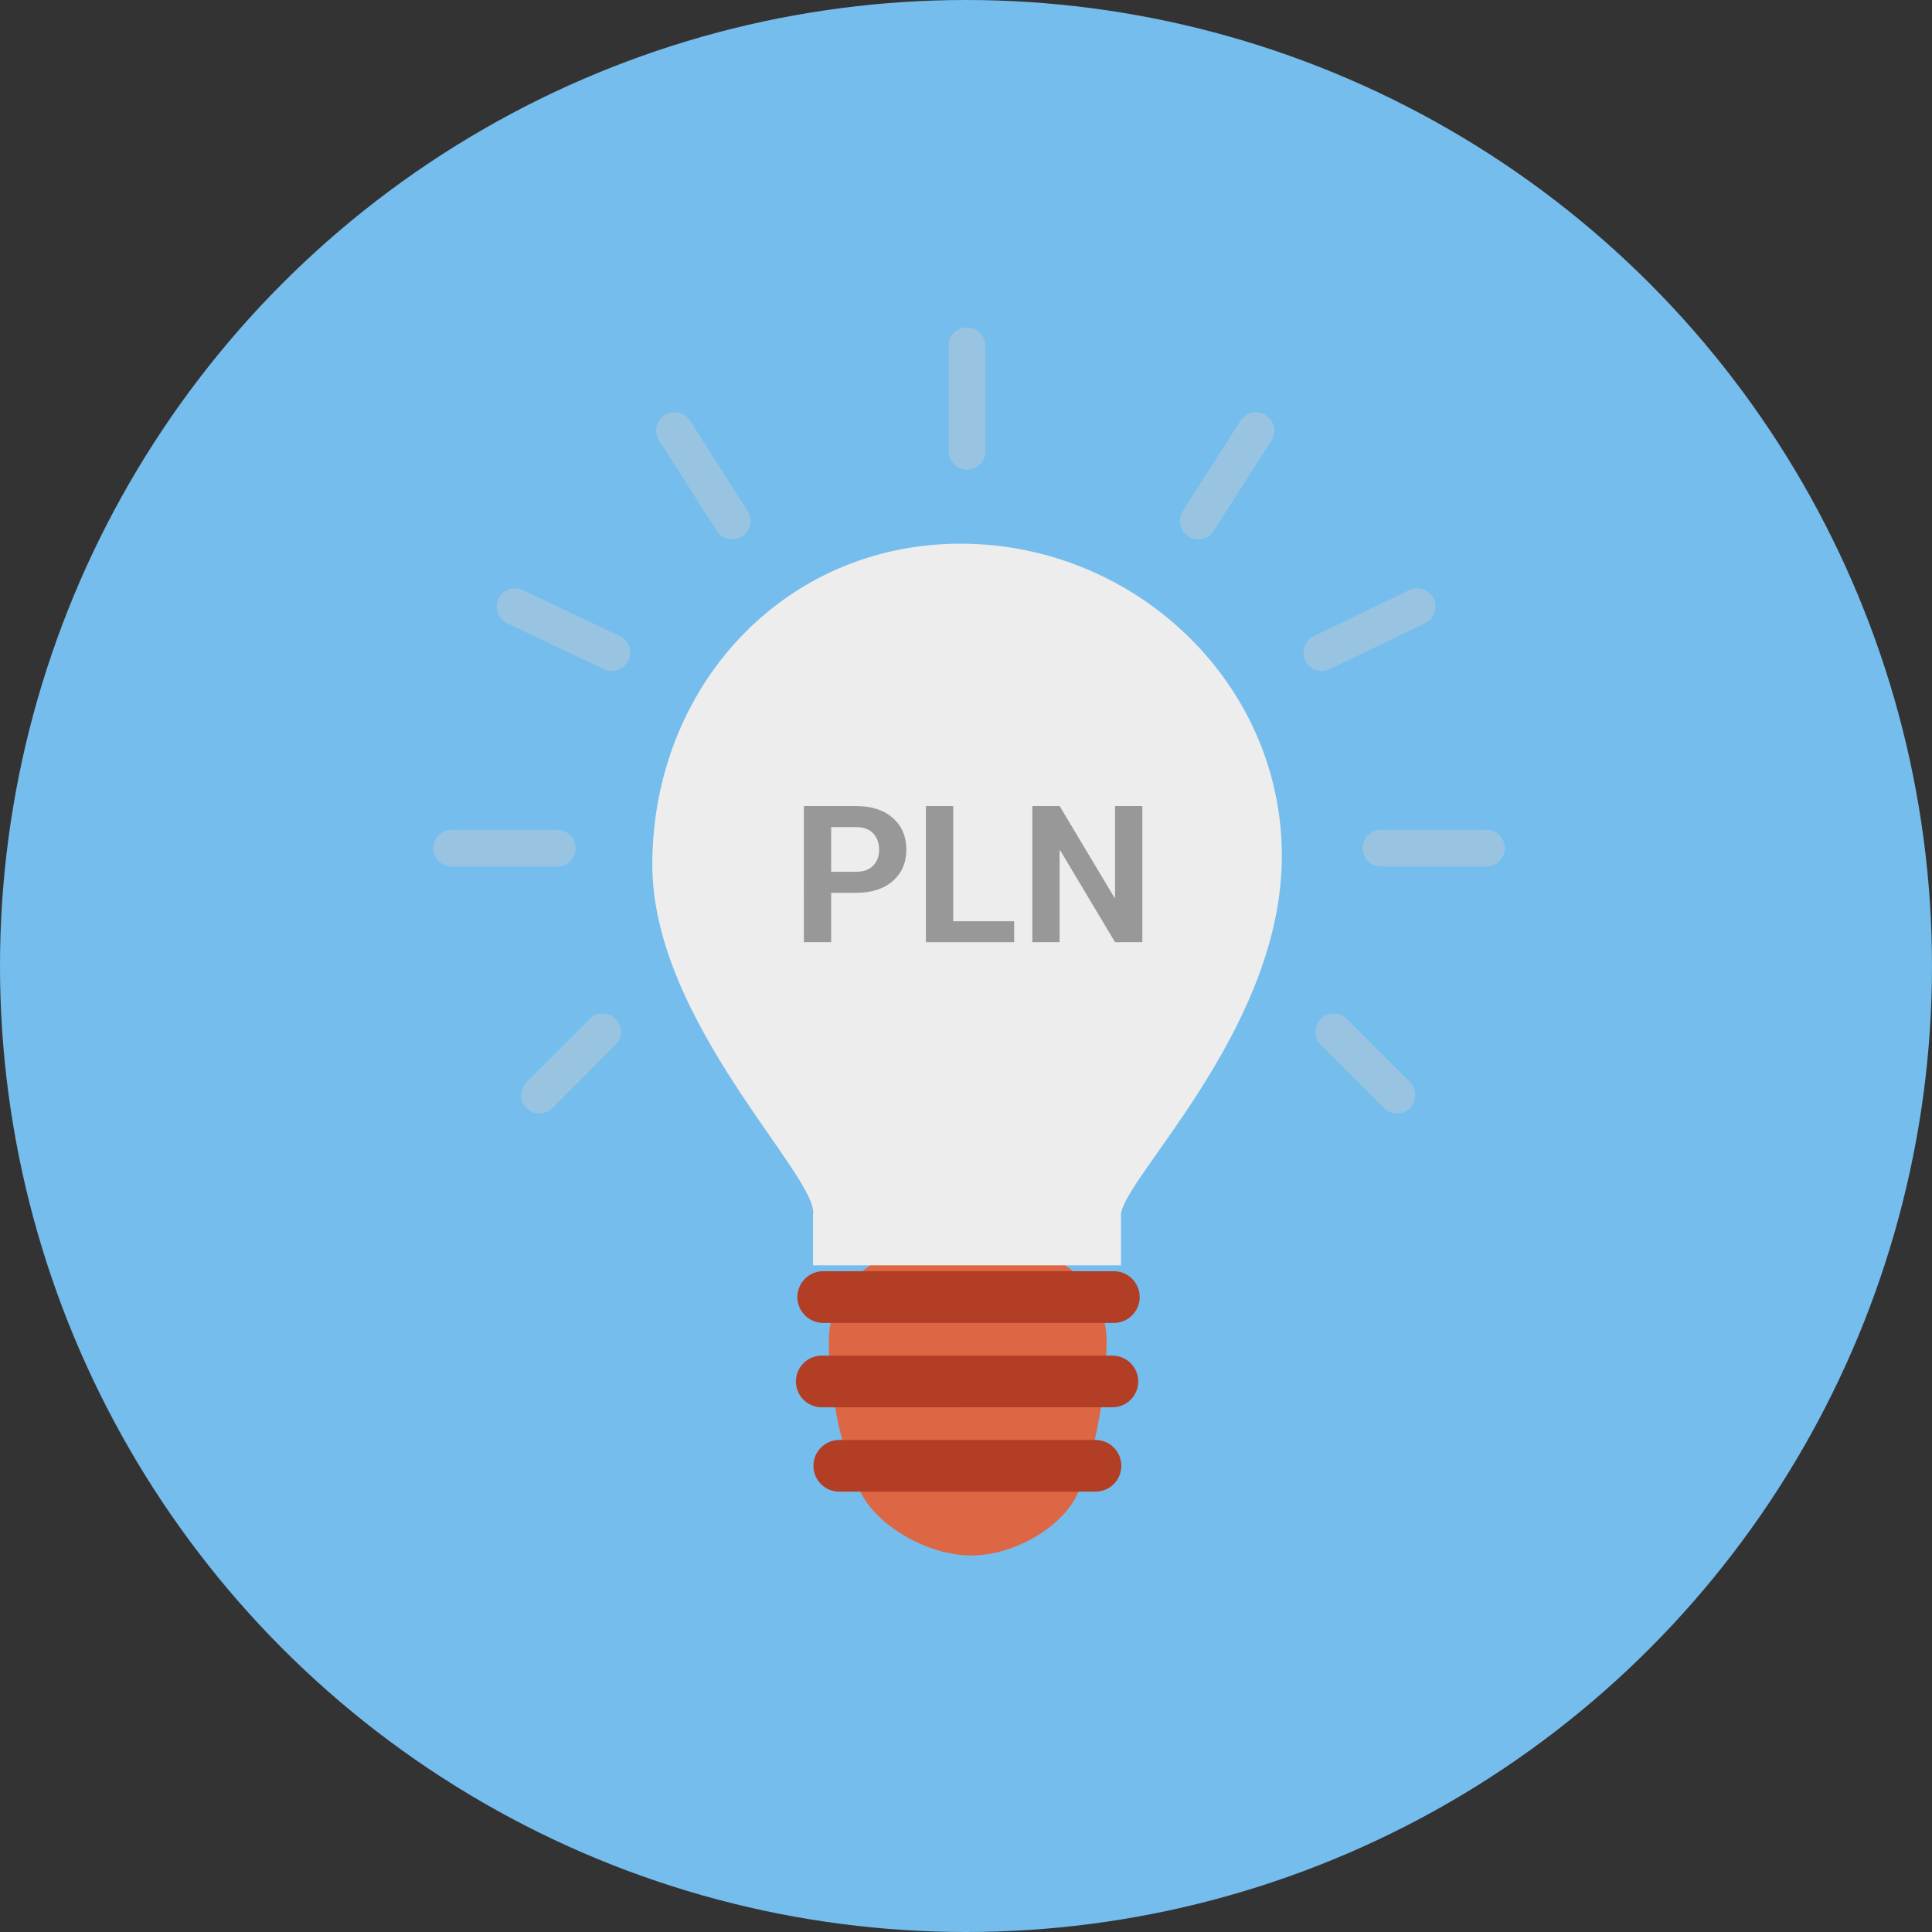 <?xml version="1.0" encoding="utf-8"?>
<!-- Generator: Adobe Illustrator 15.1.0, SVG Export Plug-In . SVG Version: 6.00 Build 0)  -->
<!DOCTYPE svg PUBLIC "-//W3C//DTD SVG 1.1//EN" "http://www.w3.org/Graphics/SVG/1.1/DTD/svg11.dtd">
<svg version="1.1" id="Layer_1" xmlns="http://www.w3.org/2000/svg" xmlns:xlink="http://www.w3.org/1999/xlink" x="0px" y="0px"
	 width="158.086px" height="158.086px" viewBox="0 0 158.086 158.086" enable-background="new 0 0 158.086 158.086"
	 xml:space="preserve">
<rect x="0" y="0" width="158.086" height="158.086" fill="#333333" stroke="none"/>
<g id="Layer_2">
	<circle fill="#75BDED" cx="79.043" cy="79.043" r="79.043"/>
</g>
<g id="Layer_14">
	<g>
		<path fill="#DD6644" d="M88.116,122.354c-1.337,2.707-5.22,4.922-8.628,4.922c-3.408,0-7.428-2.215-8.933-4.922
			c-1.505-2.707-2.735-8.399-2.735-12.651c0-4.253,3.827-7.731,8.504-7.731h5.719c4.678,0,8.504,3.479,8.504,7.731
			C90.546,113.954,89.453,119.646,88.116,122.354z"/>
	</g>
	<path fill="#B33E26" d="M93.256,106.131c0,1.17-0.945,2.117-2.115,2.117H67.358c-1.167,0-2.114-0.947-2.114-2.117l0,0
		c0-1.165,0.947-2.113,2.114-2.113h23.783C92.311,104.018,93.256,104.966,93.256,106.131L93.256,106.131z"/>
	<path fill="#EDEDED" d="M104.875,70.766c0.432-14.505-11.766-26.278-26.278-26.278c-14.513,0-25.221,11.766-25.221,26.278
		c0,12.862,13.652,25.544,13.152,28.626v4.144h25.195v-4.144C91.869,96.489,104.464,84.596,104.875,70.766z"/>
	<path fill="#B33E26" d="M93.137,113.038c0,1.168-0.947,2.114-2.113,2.114H67.239c-1.167,0-2.113-0.946-2.113-2.114l0,0
		c0-1.167,0.946-2.114,2.113-2.114h23.785C92.189,110.923,93.137,111.871,93.137,113.038L93.137,113.038z"/>
	<path fill="#B33E26" d="M91.753,119.941c0,1.168-0.944,2.113-2.114,2.113H68.672c-1.168,0-2.114-0.945-2.114-2.113l0,0
		c0-1.168,0.946-2.115,2.114-2.115h20.967C90.809,117.826,91.753,118.773,91.753,119.941L91.753,119.941z"/>
	<g enable-background="new    ">
		<path fill="#989898" d="M68.01,73.056v4.04h-2.234V65.955h4.262c1.281,0,2.288,0.326,3.022,0.979
			c0.735,0.652,1.102,1.513,1.102,2.578c0,1.066-0.367,1.924-1.102,2.571c-0.734,0.647-1.742,0.972-3.022,0.972H68.01z
			 M68.01,71.334h2.027c0.623,0,1.094-0.17,1.416-0.509c0.322-0.339,0.482-0.771,0.482-1.297c0-0.536-0.16-0.979-0.479-1.328
			c-0.319-0.349-0.792-0.523-1.419-0.523H68.01V71.334z"/>
		<path fill="#989898" d="M77.996,75.382h4.989v1.714h-7.223V65.955h2.234V75.382z"/>
		<path fill="#989898" d="M93.475,77.096H91.24l-4.491-7.514l-0.046,0.008v7.506h-2.234V65.955h2.234l4.491,7.506l0.046-0.008
			v-7.498h2.234V77.096z"/>
	</g>
	
		<line opacity="0.4" fill="none" stroke="#D0D0D0" stroke-width="3" stroke-linecap="round" stroke-miterlimit="10" enable-background="new    " x1="79.131" y1="36.926" x2="79.131" y2="28.291"/>
	
		<line opacity="0.4" fill="none" stroke="#D0D0D0" stroke-width="3" stroke-linecap="round" stroke-miterlimit="10" enable-background="new    " x1="112.991" y1="69.402" x2="121.625" y2="69.402"/>
	
		<line opacity="0.4" fill="none" stroke="#D0D0D0" stroke-width="3" stroke-linecap="round" stroke-miterlimit="10" enable-background="new    " x1="36.96" y1="69.402" x2="45.596" y2="69.402"/>
	
		<line opacity="0.4" fill="none" stroke="#D0D0D0" stroke-width="3" stroke-linecap="round" stroke-miterlimit="10" enable-background="new    " x1="108.162" y1="53.398" x2="115.955" y2="49.642"/>
	
		<line opacity="0.4" fill="none" stroke="#D0D0D0" stroke-width="3" stroke-linecap="round" stroke-miterlimit="10" enable-background="new    " x1="50.062" y1="53.398" x2="42.142" y2="49.642"/>
	
		<line opacity="0.4" fill="none" stroke="#D0D0D0" stroke-width="3" stroke-linecap="round" stroke-miterlimit="10" enable-background="new    " x1="44.136" y1="89.605" x2="49.311" y2="84.43"/>
	
		<line opacity="0.4" fill="none" stroke="#D0D0D0" stroke-width="3" stroke-linecap="round" stroke-miterlimit="10" enable-background="new    " x1="114.311" y1="89.605" x2="109.135" y2="84.43"/>
	
		<line opacity="0.4" fill="none" stroke="#D0D0D0" stroke-width="3" stroke-linecap="round" stroke-miterlimit="10" enable-background="new    " x1="59.91" y1="42.625" x2="55.195" y2="35.235"/>
	
		<line opacity="0.4" fill="none" stroke="#D0D0D0" stroke-width="3" stroke-linecap="round" stroke-miterlimit="10" enable-background="new    " x1="98.051" y1="42.625" x2="102.766" y2="35.235"/>
</g>
</svg>
